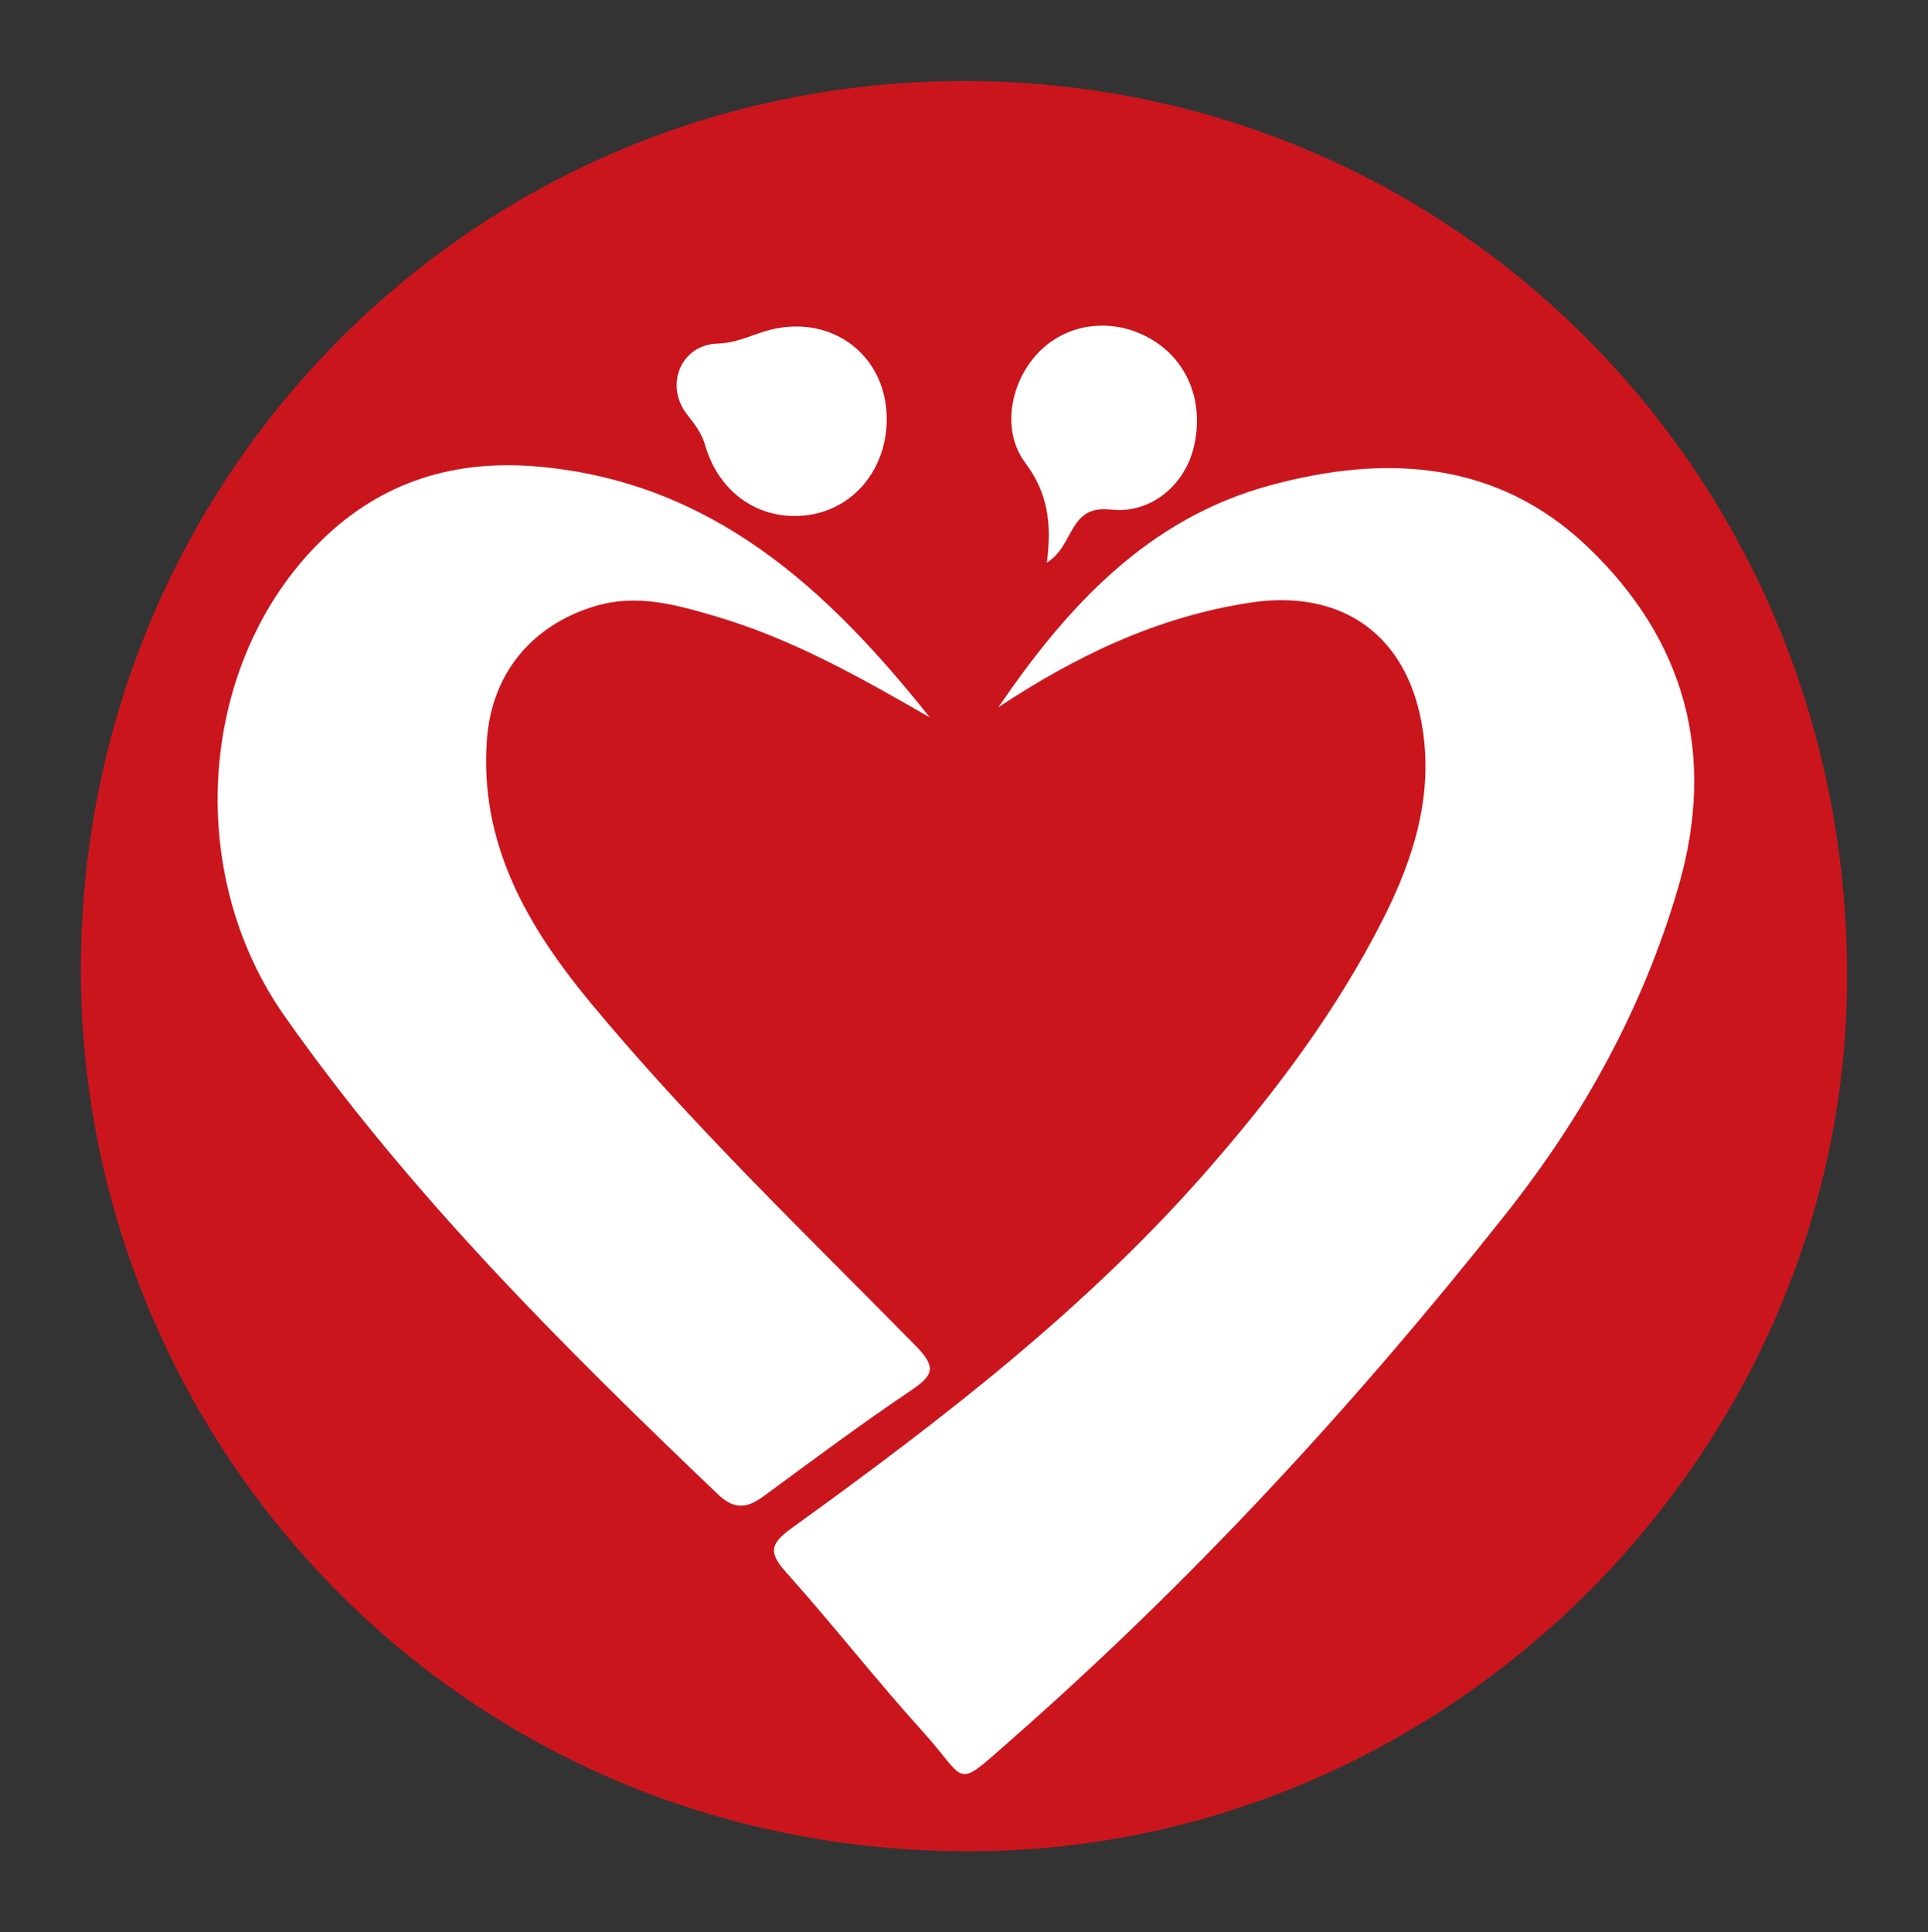 <?xml version="1.0" encoding="utf-8"?>
<!-- Generator: Adobe Illustrator 16.0.3, SVG Export Plug-In . SVG Version: 6.00 Build 0)  -->
<!DOCTYPE svg PUBLIC "-//W3C//DTD SVG 1.1//EN" "http://www.w3.org/Graphics/SVG/1.1/DTD/svg11.dtd">
<svg version="1.1" id="圖層_1" xmlns="http://www.w3.org/2000/svg" xmlns:xlink="http://www.w3.org/1999/xlink" x="0px" y="0px"
	 width="46.063px" height="46.164px" viewBox="0 0 46.063 46.164" enable-background="new 0 0 46.063 46.164" xml:space="preserve">
<rect x="0" y="0" width="46.063" height="46.164" fill="#333333" stroke="none"/>
<g>
	<path fill="#CB151D" d="M23.04,1.936c11.744,0.003,21.093,9.482,21.09,21.383c-0.003,11.44-9.618,21.012-21.179,20.908
		c-12.162-0.108-21.07-9.938-21.019-21.15C1.985,11.336,11.338,1.933,23.04,1.936z"/>
	<path fill="#FFFFFF" d="M23.853,16.896c1.645-2.409,3.568-4.51,6.497-5.303c2.742-0.743,5.414-0.601,7.583,1.474
		c2.333,2.23,3.081,4.97,2.166,8.119c-0.838,2.884-2.261,5.46-4.113,7.803c-3.584,4.528-7.484,8.763-11.828,12.575
		c-1.381,1.211-1.014,1.019-2.096-0.179c-1.123-1.241-2.153-2.563-3.271-3.812c-0.423-0.473-0.414-0.678,0.126-1.068
		c3.58-2.583,7.077-5.268,9.993-8.623c1.589-1.828,3.037-3.758,4.133-5.924c0.751-1.483,1.237-3.041,0.911-4.742
		c-0.406-2.117-1.965-3.141-4.079-2.82C27.652,14.734,25.712,15.668,23.853,16.896z"/>
	<path fill="#FFFFFF" d="M22.214,17.139c-1.639-0.943-3.28-1.875-5.1-2.41c-0.952-0.28-1.901-0.558-2.929-0.239
		c-1.489,0.462-2.43,1.601-2.551,3.163c-0.19,2.503,0.972,4.486,2.473,6.3c2.406,2.904,5.132,5.514,7.771,8.199
		c0.495,0.505,0.433,0.697-0.105,1.06c-1.201,0.808-2.362,1.675-3.528,2.532c-0.392,0.289-0.699,0.331-1.091-0.044
		c-3.729-3.56-7.378-7.191-10.358-11.431c-2.427-3.453-2.05-8.484,0.883-11.357c1.444-1.416,3.2-1.947,5.205-1.763
		C17.033,11.528,19.779,14.08,22.214,17.139z"/>
	<path fill="#FFFFFF" d="M21.185,9.986c0.012,1.203-0.778,2.173-1.889,2.32c-1.128,0.15-2.118-0.512-2.452-1.681
		c-0.086-0.296-0.255-0.498-0.432-0.728c-0.538-0.693-0.146-1.662,0.728-1.688c0.415-0.013,0.734-0.166,1.093-0.281
		C19.766,7.436,21.169,8.416,21.185,9.986z"/>
	<path fill="#FFFFFF" d="M25.011,13.44c0.123-0.945,0.02-1.67-0.516-2.384c-0.586-0.783-0.351-1.962,0.338-2.657
		c0.691-0.697,1.776-0.819,2.667-0.298c0.883,0.515,1.278,1.522,1.019,2.591c-0.215,0.881-1.005,1.592-1.992,1.481
		C25.523,12.06,25.671,13.044,25.011,13.44z"/>
</g>
</svg>
